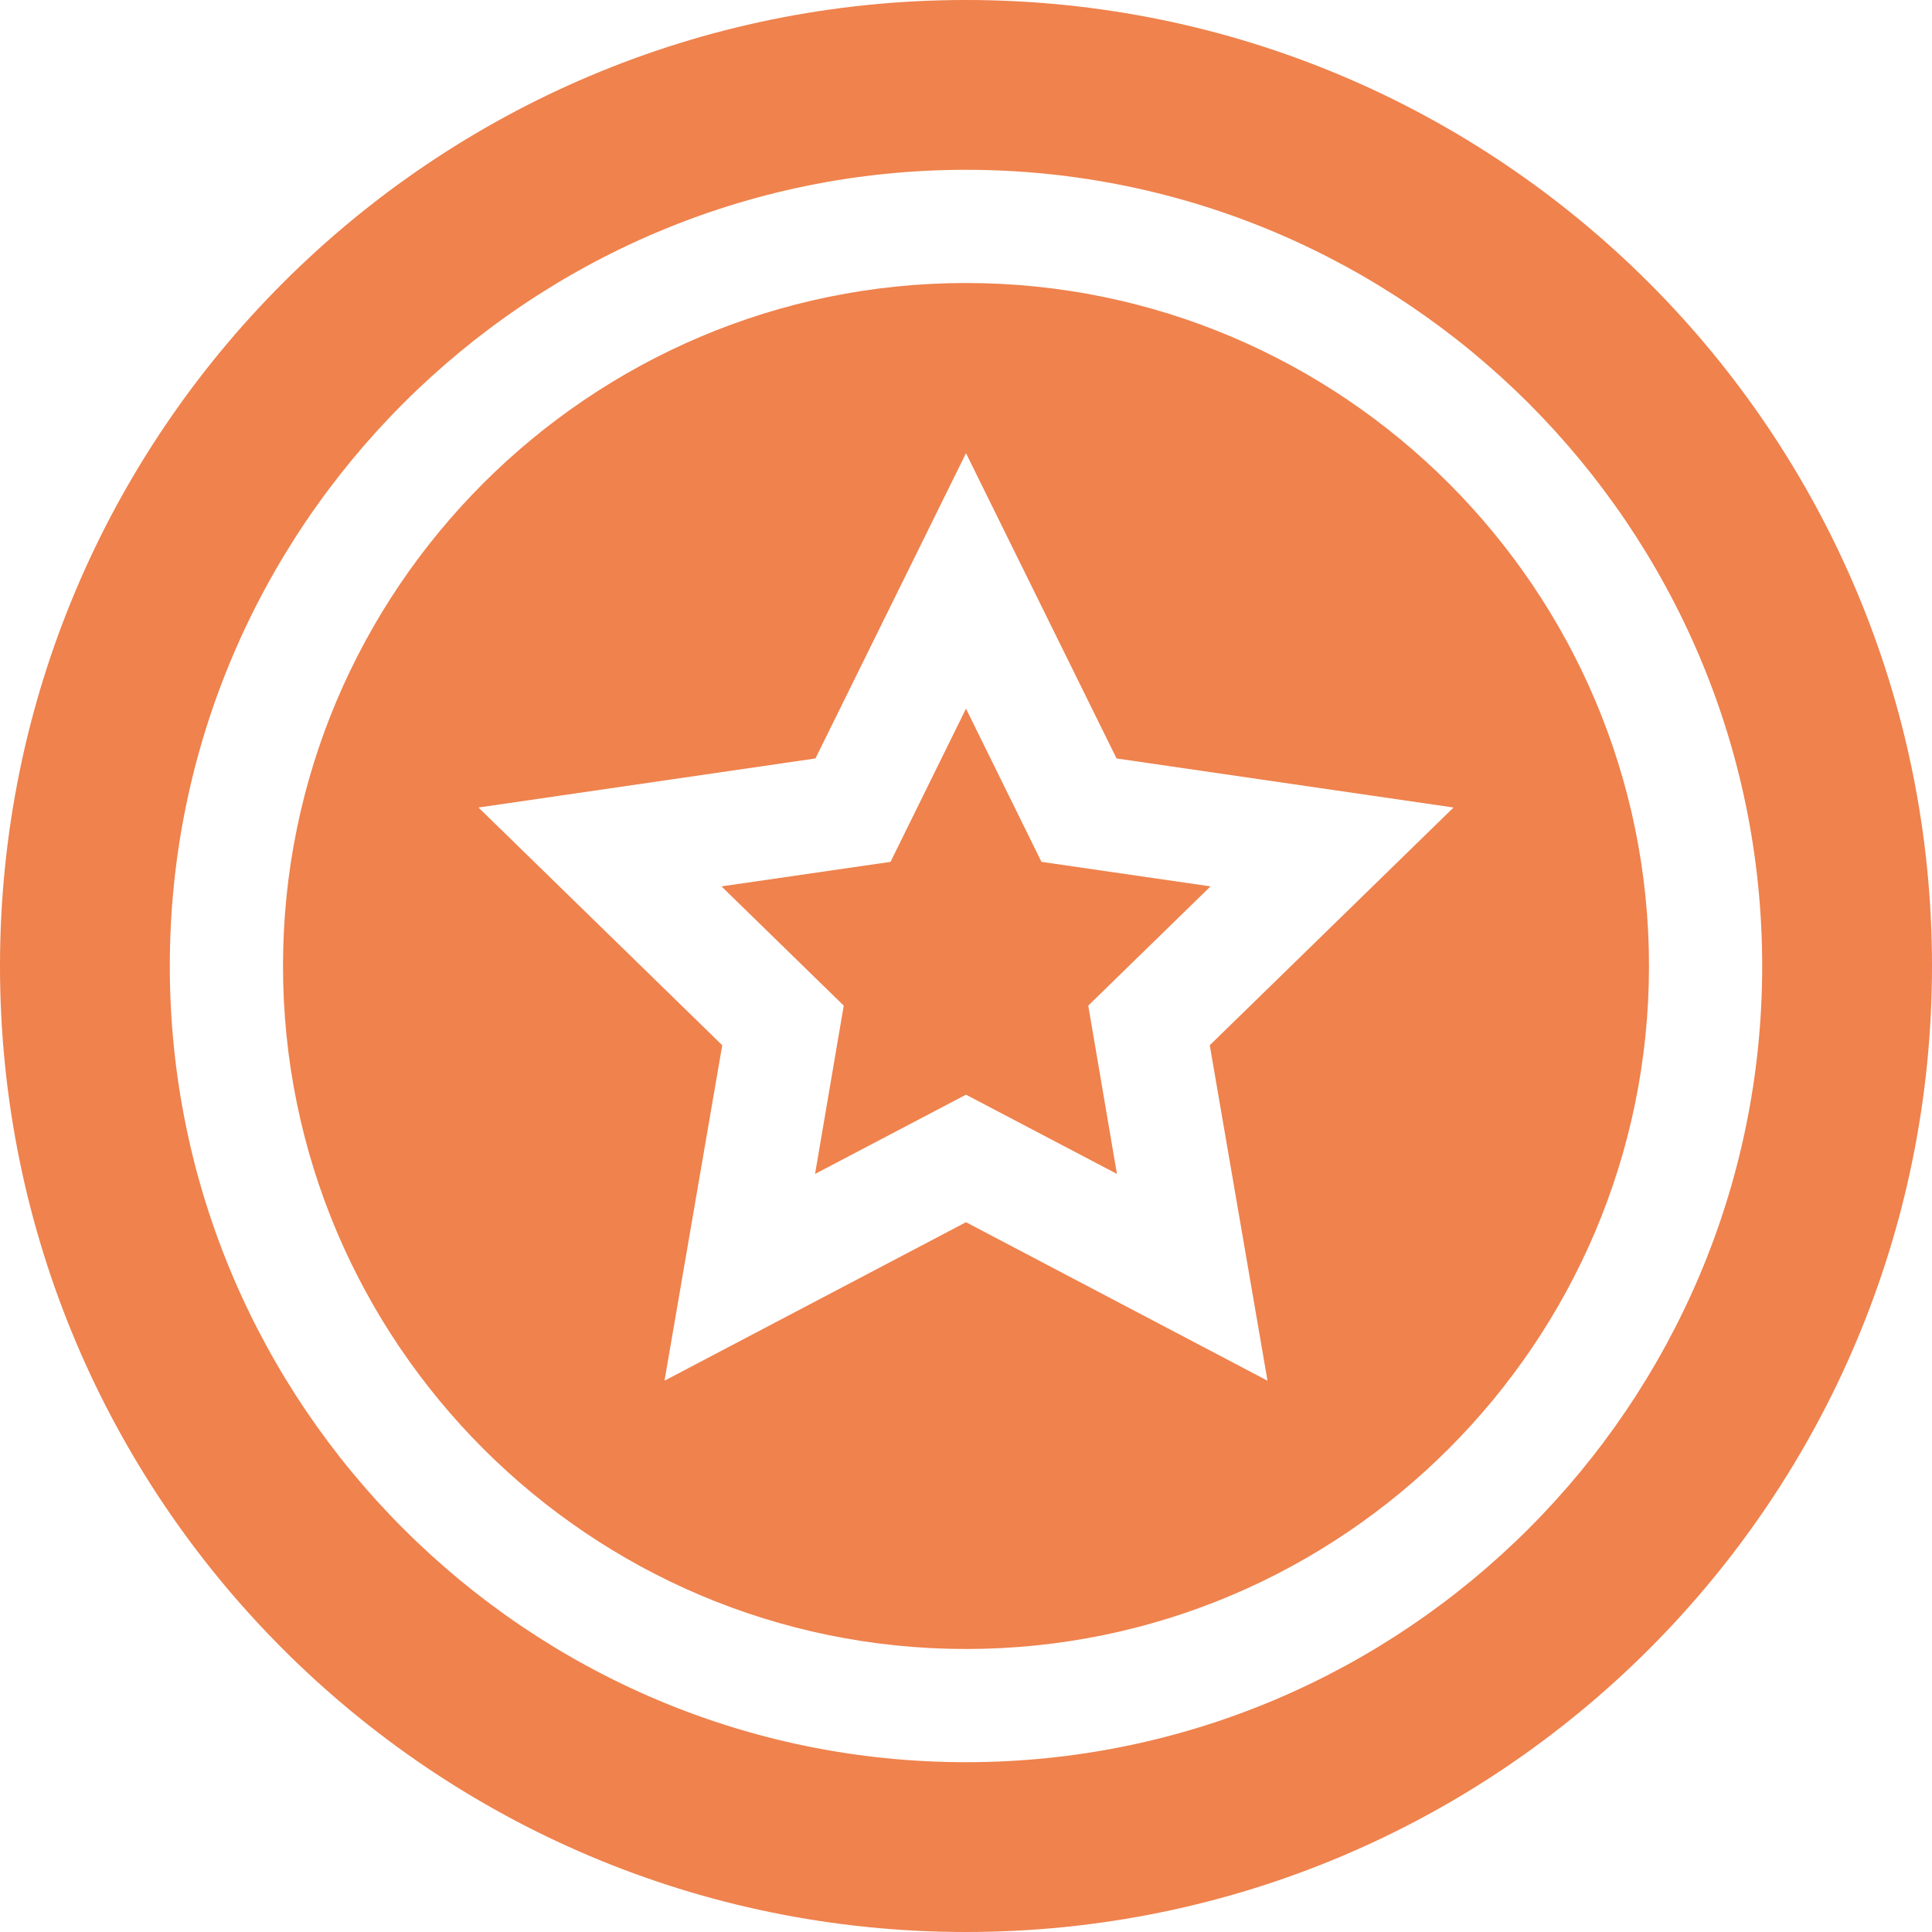 <?xml version="1.0" encoding="UTF-8"?> <!-- Generator: Adobe Illustrator 21.0.0, SVG Export Plug-In . SVG Version: 6.00 Build 0) --> <svg xmlns="http://www.w3.org/2000/svg" xmlns:xlink="http://www.w3.org/1999/xlink" id="Capa_1" x="0px" y="0px" viewBox="0 0 512 512" style="enable-background:new 0 0 512 512;" xml:space="preserve"> <style type="text/css"> .st0{fill:#EF824D;} </style> <g> <path class="st0" d="M276,228.4l-20-40.6l-20,40.6l-44.8,6.5l32.4,31.6l-7.6,44.6l40-21l40,21l-7.6-44.6l32.4-31.6L276,228.4z"></path> <path class="st0" d="M256,0C114.6,0,0,114.6,0,256s114.6,256,256,256s256-114.6,256-256S397.4,0,256,0z M256,467 c-116.3,0-211-94.7-211-211S139.7,45,256,45s211,94.7,211,211S372.3,467,256,467z"></path> <path class="st0" d="M256,75c-99.8,0-181,81.2-181,181s81.2,181,181,181s181-81.2,181-181S355.8,75,256,75z M335.9,365.9l-79.9-42 l-79.9,42l15.3-88.9l-64.6-63l89.3-13l39.9-80.9l39.9,80.9l89.3,13l-64.6,63L335.9,365.9z"></path> </g> </svg> 